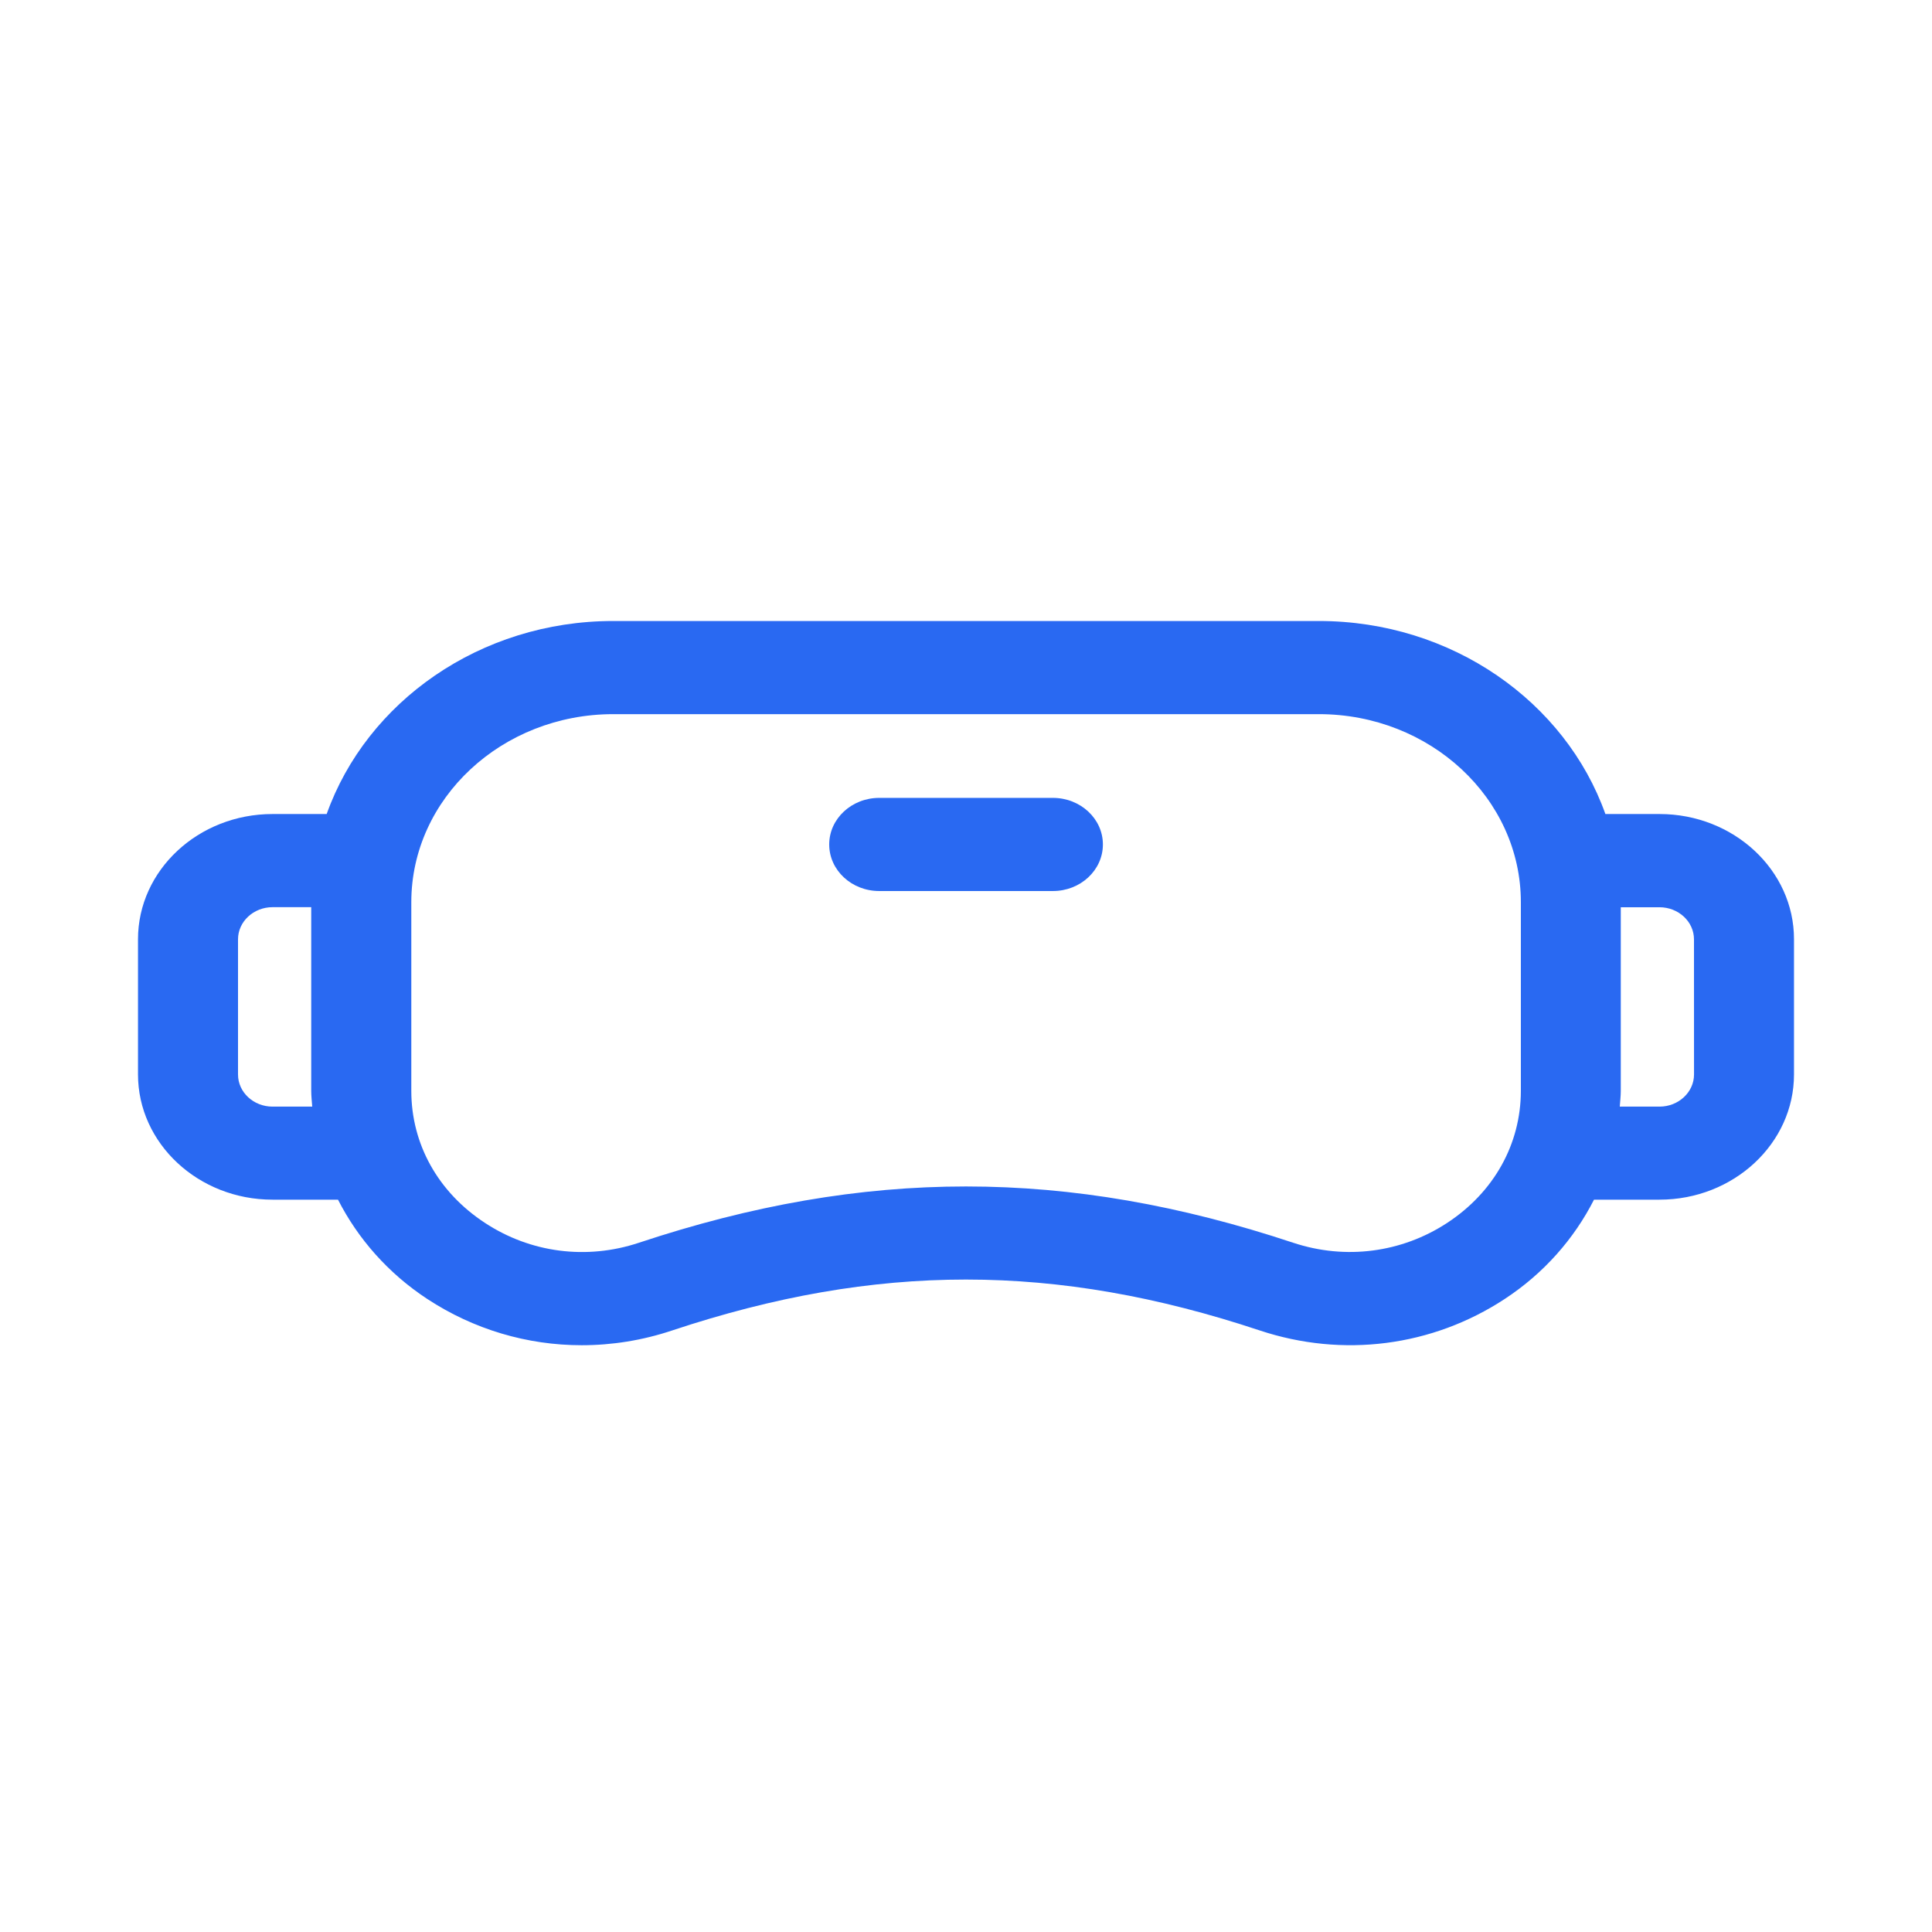 <svg width="56" height="56" viewBox="0 0 56 56" fill="none" xmlns="http://www.w3.org/2000/svg">
<path d="M48.102 23.595H46.533C45.378 20.351 42.094 18 38.226 18H17.776C13.908 18 10.624 20.351 9.469 23.595H7.9C5.749 23.595 4 25.224 4 27.225V31.143C4 33.144 5.749 34.773 7.9 34.773H9.797C10.376 35.907 11.252 36.907 12.383 37.65C13.732 38.536 15.284 38.992 16.859 38.992C17.737 38.992 18.624 38.852 19.486 38.563C25.403 36.597 30.596 36.597 36.512 38.563C38.922 39.364 41.512 39.032 43.617 37.65C44.75 36.907 45.626 35.907 46.203 34.773H48.1C50.251 34.773 52 33.144 52 31.143V27.225C52.002 25.224 50.252 23.595 48.102 23.595ZM7.9 32.076C7.349 32.076 6.899 31.659 6.899 31.145V27.227C6.899 26.713 7.349 26.295 7.9 26.295H9.021V31.62C9.021 31.773 9.04 31.923 9.05 32.075L7.9 32.076ZM41.949 35.445C40.625 36.313 38.999 36.523 37.488 36.023C30.937 33.846 25.066 33.846 18.515 36.023C17.002 36.525 15.377 36.315 14.055 35.445C12.698 34.556 11.922 33.162 11.922 31.62V26.151C11.922 23.145 14.547 20.7 17.777 20.7H38.228C41.456 20.7 44.083 23.145 44.083 26.151V31.62C44.081 33.162 43.303 34.556 41.949 35.445ZM49.102 31.145C49.102 31.657 48.653 32.076 48.102 32.076H46.95C46.96 31.924 46.979 31.774 46.979 31.622V26.297H48.1C48.651 26.297 49.101 26.713 49.101 27.228L49.102 31.145Z" fill="#2969F2"/>
<path d="M30.518 23.127H25.485C24.684 23.127 24.035 23.732 24.035 24.477C24.035 25.223 24.684 25.827 25.485 25.827H30.518C31.319 25.827 31.968 25.223 31.968 24.477C31.968 23.732 31.319 23.127 30.518 23.127Z" fill="#2969F2"/>
</svg>
